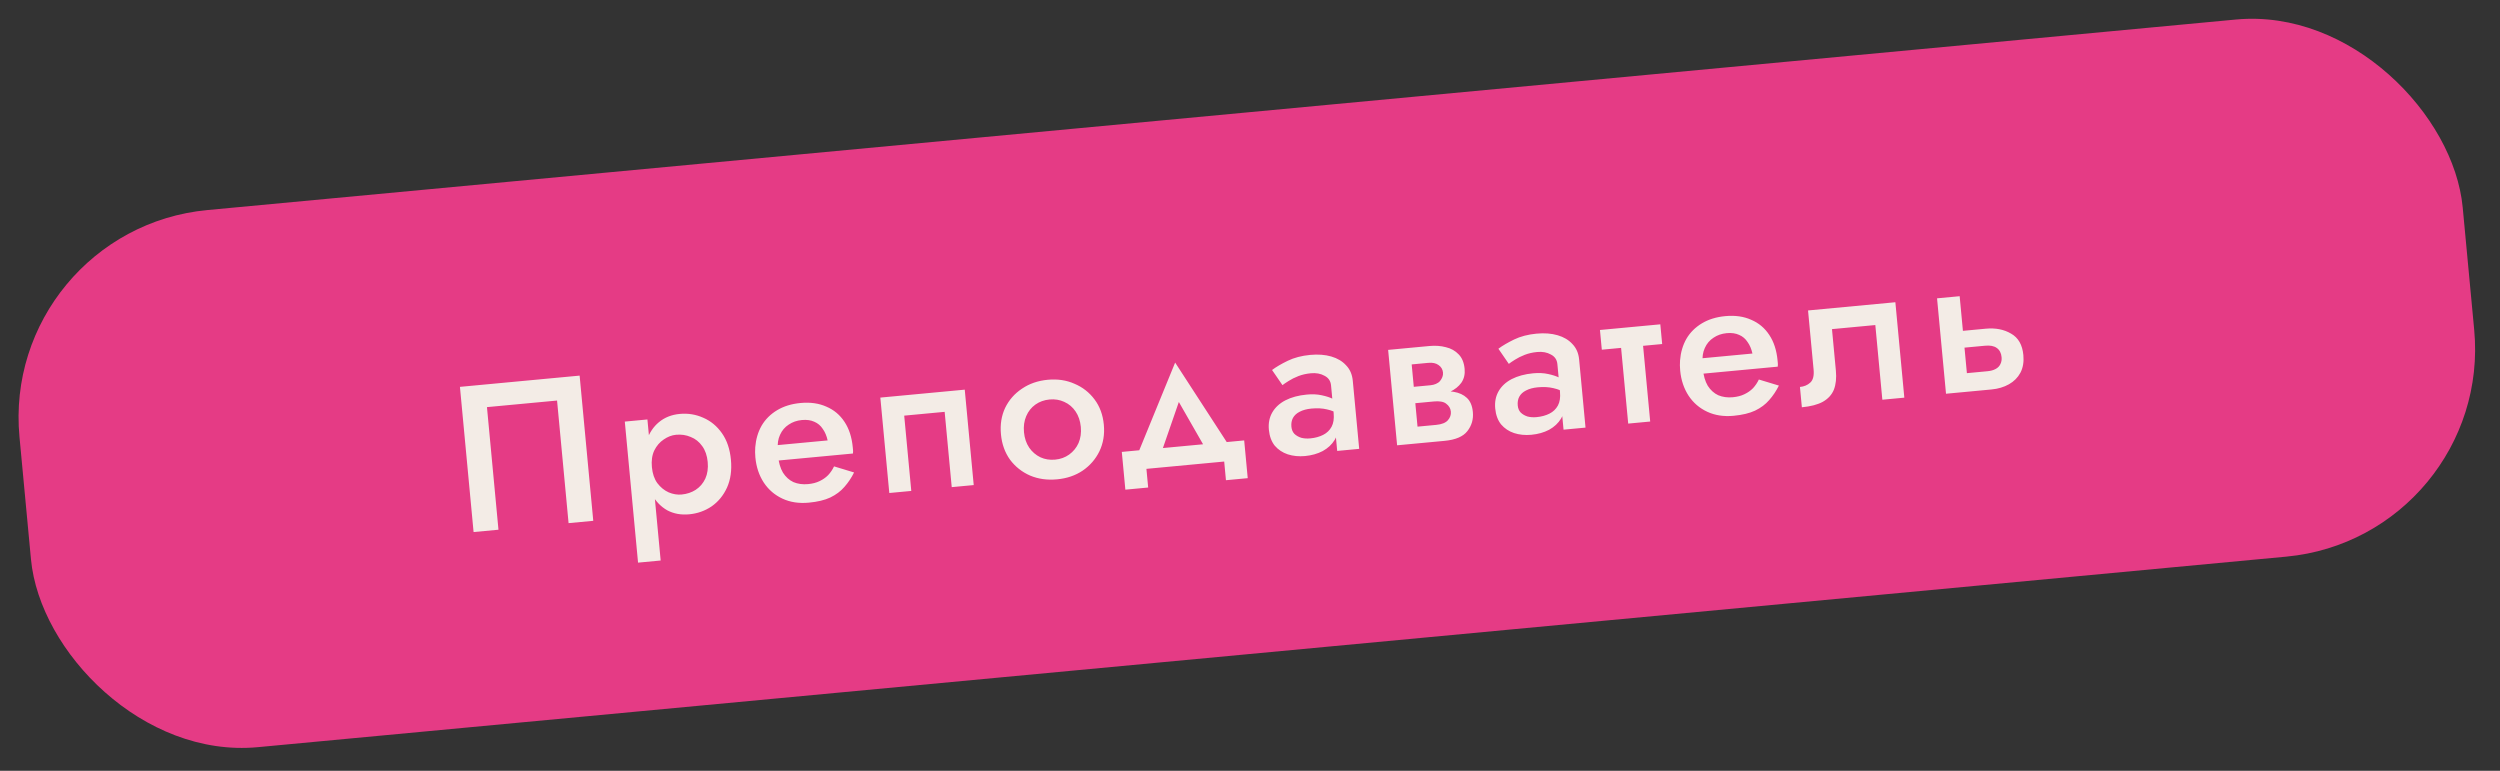<?xml version="1.0" encoding="UTF-8"?> <svg xmlns="http://www.w3.org/2000/svg" width="240" height="74" viewBox="0 0 240 74" fill="none"><rect x="0" y="0" width="240" height="74" fill="#333333" stroke="none"/> <rect y="22.036" width="235.582" height="51.789" rx="20" transform="rotate(-5.366 0 22.036)" fill="#E53B85"></rect> <path d="M53.478 38.452L54.583 50.221L56.953 49.998L55.644 36.059L44.154 37.139L45.464 51.077L47.853 50.853L46.748 39.084L53.478 38.452ZM63.424 53.809L62.152 40.269L59.981 40.473L61.253 54.013L63.424 53.809ZM70.169 44.136C70.073 43.114 69.785 42.264 69.306 41.586C68.828 40.907 68.232 40.414 67.52 40.106C66.807 39.785 66.052 39.662 65.256 39.736C64.472 39.81 63.807 40.073 63.261 40.526C62.726 40.965 62.333 41.558 62.082 42.304C61.844 43.05 61.772 43.921 61.865 44.916C61.958 45.898 62.191 46.74 62.565 47.442C62.95 48.129 63.447 48.645 64.056 48.989C64.676 49.319 65.378 49.448 66.161 49.374C66.957 49.299 67.677 49.044 68.319 48.609C68.96 48.16 69.452 47.558 69.796 46.803C70.139 46.034 70.263 45.145 70.169 44.136ZM67.939 44.346C67.996 44.956 67.919 45.493 67.708 45.954C67.496 46.403 67.188 46.76 66.784 47.025C66.392 47.276 65.945 47.426 65.44 47.473C65.028 47.512 64.614 47.444 64.195 47.269C63.776 47.08 63.414 46.786 63.108 46.386C62.816 45.985 62.641 45.473 62.582 44.849C62.523 44.225 62.6 43.689 62.813 43.24C63.038 42.791 63.34 42.441 63.718 42.191C64.096 41.928 64.49 41.777 64.901 41.738C65.406 41.691 65.874 41.761 66.307 41.948C66.752 42.12 67.121 42.414 67.414 42.828C67.706 43.229 67.881 43.735 67.939 44.346ZM73.837 44.294L81.881 43.538C81.897 43.416 81.9 43.309 81.891 43.216C81.881 43.11 81.873 43.017 81.865 42.937C81.774 41.968 81.51 41.156 81.074 40.5C80.636 39.832 80.055 39.344 79.329 39.037C78.616 38.716 77.788 38.599 76.846 38.688C75.983 38.769 75.234 39 74.601 39.381C73.967 39.762 73.471 40.257 73.113 40.867C72.769 41.475 72.565 42.163 72.504 42.933C72.492 43.094 72.487 43.255 72.489 43.416C72.49 43.577 72.499 43.743 72.516 43.916C72.602 44.832 72.871 45.637 73.325 46.331C73.777 47.011 74.375 47.524 75.117 47.87C75.859 48.215 76.701 48.344 77.644 48.255C78.48 48.177 79.168 48.012 79.707 47.76C80.258 47.494 80.708 47.157 81.058 46.749C81.421 46.34 81.733 45.876 81.992 45.356L80.069 44.773C79.924 45.081 79.736 45.36 79.505 45.609C79.272 45.846 78.996 46.039 78.675 46.19C78.368 46.339 78.002 46.434 77.577 46.474C77.059 46.522 76.591 46.459 76.173 46.284C75.767 46.095 75.431 45.791 75.164 45.374C74.909 44.943 74.75 44.389 74.686 43.712L74.674 43.151C74.624 42.62 74.694 42.151 74.883 41.745C75.071 41.325 75.349 40.998 75.715 40.763C76.08 40.514 76.501 40.367 76.979 40.323C77.444 40.279 77.844 40.335 78.18 40.491C78.515 40.634 78.784 40.863 78.988 41.178C79.204 41.48 79.359 41.847 79.453 42.28L73.698 42.82L73.837 44.294ZM92.616 37.407L84.512 38.169L85.373 47.328L87.483 47.13L86.804 39.902L90.687 39.537L91.366 46.765L93.477 46.567L92.616 37.407ZM96.092 41.701C96.179 42.63 96.469 43.44 96.963 44.13C97.468 44.806 98.112 45.315 98.894 45.656C99.675 45.985 100.536 46.105 101.479 46.016C102.421 45.928 103.239 45.65 103.932 45.183C104.636 44.702 105.174 44.082 105.545 43.324C105.914 42.553 106.055 41.703 105.968 40.773C105.88 39.831 105.583 39.022 105.077 38.346C104.572 37.67 103.929 37.168 103.148 36.84C102.379 36.497 101.523 36.37 100.581 36.458C99.638 36.547 98.815 36.832 98.11 37.313C97.404 37.781 96.866 38.394 96.495 39.152C96.138 39.909 96.003 40.759 96.092 41.701ZM98.302 41.493C98.248 40.923 98.32 40.407 98.518 39.947C98.716 39.486 99.009 39.117 99.398 38.839C99.787 38.562 100.241 38.399 100.759 38.35C101.263 38.303 101.732 38.379 102.166 38.579C102.614 38.778 102.977 39.086 103.257 39.501C103.537 39.917 103.704 40.41 103.758 40.981C103.811 41.552 103.739 42.068 103.542 42.528C103.343 42.975 103.042 43.345 102.641 43.637C102.252 43.915 101.806 44.077 101.301 44.124C100.783 44.173 100.308 44.097 99.874 43.897C99.438 43.684 99.081 43.376 98.802 42.973C98.522 42.558 98.356 42.064 98.302 41.493ZM113.169 38.59L116.172 43.833L118.38 43.384L112.814 34.807L108.942 44.271L111.194 44.3L113.169 38.59ZM117.523 44.308L117.691 46.1L119.782 45.904L119.442 42.28L107.693 43.383L108.034 47.008L110.224 46.802L110.056 45.01L117.523 44.308ZM123.975 40.97C123.945 40.652 123.993 40.373 124.117 40.133C124.254 39.879 124.47 39.678 124.764 39.53C125.07 39.367 125.449 39.265 125.9 39.222C126.458 39.17 126.956 39.197 127.394 39.303C127.831 39.396 128.27 39.576 128.71 39.842L128.604 38.707C128.485 38.585 128.278 38.45 127.983 38.304C127.688 38.157 127.322 38.038 126.885 37.945C126.461 37.851 125.983 37.829 125.452 37.879C124.656 37.953 123.97 38.138 123.395 38.433C122.834 38.727 122.415 39.115 122.138 39.596C121.862 40.077 121.753 40.63 121.812 41.254C121.871 41.878 122.059 42.389 122.378 42.788C122.709 43.172 123.123 43.447 123.621 43.615C124.132 43.781 124.686 43.836 125.284 43.78C125.921 43.72 126.488 43.56 126.986 43.299C127.482 43.025 127.864 42.667 128.131 42.227C128.396 41.773 128.501 41.255 128.447 40.671L128.031 39.665C128.081 40.196 128.014 40.631 127.832 40.969C127.649 41.308 127.379 41.568 127.021 41.749C126.663 41.93 126.252 42.042 125.787 42.086C125.469 42.115 125.179 42.096 124.918 42.027C124.656 41.944 124.436 41.817 124.259 41.647C124.096 41.474 124.001 41.249 123.975 40.97ZM123.117 36.973C123.255 36.866 123.45 36.734 123.703 36.576C123.968 36.404 124.281 36.248 124.643 36.106C125.005 35.965 125.405 35.874 125.843 35.833C126.347 35.786 126.783 35.865 127.151 36.072C127.53 36.264 127.74 36.572 127.78 36.997L128.371 43.289L130.482 43.091L129.868 36.56C129.811 35.949 129.597 35.453 129.226 35.073C128.868 34.678 128.393 34.395 127.801 34.223C127.209 34.051 126.534 34 125.778 34.071C124.955 34.149 124.236 34.337 123.621 34.636C123.006 34.934 122.505 35.229 122.117 35.52L123.117 36.973ZM134.927 37.852L135.015 38.788L137.663 38.539C137.929 38.514 138.157 38.52 138.348 38.555C138.552 38.59 138.712 38.655 138.828 38.751C138.958 38.846 139.062 38.957 139.141 39.084C139.22 39.21 139.267 39.353 139.282 39.512C139.31 39.818 139.216 40.094 138.998 40.342C138.78 40.59 138.406 40.739 137.875 40.789L135.226 41.038L135.376 42.631L138.682 42.321C139.73 42.222 140.458 41.913 140.864 41.392C141.283 40.858 141.46 40.245 141.395 39.555C141.339 38.957 141.149 38.507 140.826 38.202C140.503 37.898 140.082 37.703 139.566 37.617C139.049 37.532 138.472 37.519 137.834 37.579L134.927 37.852ZM134.965 38.251L137.673 37.996C138.243 37.943 138.754 37.814 139.203 37.611C139.665 37.394 140.026 37.105 140.287 36.746C140.547 36.373 140.652 35.928 140.604 35.411C140.548 34.813 140.357 34.349 140.031 34.018C139.704 33.674 139.294 33.444 138.801 33.33C138.32 33.201 137.795 33.163 137.224 33.217L134.516 33.471L134.665 35.065L137.115 34.834C137.526 34.796 137.854 34.865 138.098 35.043C138.356 35.22 138.499 35.461 138.528 35.766C138.542 35.912 138.521 36.055 138.468 36.194C138.414 36.333 138.339 36.46 138.242 36.577C138.146 36.693 138.014 36.785 137.847 36.855C137.692 36.923 137.516 36.966 137.317 36.985L134.867 37.215L134.965 38.251ZM133.261 33.589L134.122 42.749L136.232 42.551L135.372 33.391L133.261 33.589ZM145.704 38.929C145.674 38.611 145.721 38.331 145.846 38.092C145.983 37.838 146.198 37.637 146.492 37.489C146.798 37.326 147.177 37.224 147.629 37.181C148.186 37.129 148.684 37.156 149.123 37.262C149.56 37.355 149.999 37.535 150.439 37.801L150.332 36.666C150.214 36.544 150.007 36.409 149.712 36.263C149.417 36.116 149.051 35.996 148.613 35.904C148.189 35.81 147.712 35.788 147.181 35.837C146.384 35.912 145.699 36.097 145.124 36.392C144.562 36.686 144.143 37.074 143.867 37.555C143.591 38.036 143.482 38.589 143.541 39.213C143.599 39.837 143.788 40.348 144.107 40.746C144.437 41.13 144.851 41.406 145.349 41.574C145.86 41.74 146.415 41.795 147.012 41.739C147.649 41.679 148.217 41.519 148.715 41.258C149.211 40.983 149.593 40.626 149.859 40.186C150.125 39.733 150.23 39.214 150.175 38.63L149.759 37.624C149.809 38.155 149.743 38.59 149.56 38.928C149.378 39.267 149.108 39.527 148.75 39.708C148.392 39.889 147.98 40.001 147.516 40.044C147.197 40.074 146.907 40.055 146.646 39.986C146.384 39.903 146.165 39.776 145.988 39.605C145.825 39.433 145.73 39.208 145.704 38.929ZM144.846 34.932C144.983 34.825 145.178 34.693 145.431 34.535C145.696 34.363 146.01 34.206 146.372 34.065C146.733 33.924 147.133 33.833 147.571 33.792C148.076 33.745 148.512 33.824 148.879 34.031C149.259 34.223 149.469 34.531 149.509 34.956L150.1 41.248L152.21 41.05L151.597 34.519C151.54 33.908 151.326 33.413 150.955 33.032C150.597 32.637 150.121 32.354 149.529 32.182C148.937 32.01 148.263 31.959 147.506 32.03C146.683 32.108 145.964 32.296 145.35 32.594C144.735 32.893 144.234 33.188 143.846 33.479L144.846 34.932ZM153.596 31.679L153.774 33.571L159.568 33.027L159.39 31.135L153.596 31.679ZM155.485 31.904L156.308 40.665L158.419 40.467L157.596 31.705L155.485 31.904ZM162.618 35.954L170.662 35.199C170.678 35.077 170.681 34.969 170.672 34.876C170.662 34.77 170.654 34.677 170.646 34.597C170.555 33.628 170.291 32.816 169.855 32.161C169.417 31.492 168.836 31.004 168.11 30.698C167.397 30.376 166.569 30.26 165.627 30.348C164.764 30.429 164.016 30.66 163.382 31.041C162.748 31.422 162.252 31.917 161.894 32.527C161.55 33.135 161.346 33.824 161.285 34.593C161.273 34.755 161.268 34.916 161.27 35.076C161.272 35.237 161.281 35.404 161.297 35.576C161.383 36.492 161.653 37.297 162.106 37.991C162.558 38.672 163.156 39.185 163.898 39.53C164.64 39.876 165.483 40.004 166.425 39.916C167.261 39.837 167.949 39.672 168.488 39.42C169.039 39.154 169.489 38.817 169.839 38.41C170.203 38.001 170.514 37.536 170.773 37.016L168.85 36.433C168.705 36.742 168.517 37.02 168.286 37.27C168.054 37.506 167.777 37.699 167.456 37.85C167.149 37.999 166.783 38.094 166.358 38.134C165.84 38.183 165.372 38.119 164.954 37.944C164.548 37.755 164.212 37.452 163.945 37.035C163.69 36.603 163.531 36.049 163.467 35.372L163.455 34.811C163.405 34.28 163.475 33.811 163.664 33.405C163.852 32.986 164.13 32.658 164.496 32.423C164.861 32.175 165.282 32.028 165.76 31.983C166.225 31.939 166.625 31.995 166.961 32.151C167.296 32.294 167.565 32.523 167.769 32.839C167.985 33.14 168.14 33.507 168.234 33.94L162.479 34.481L162.618 35.954ZM181.955 29.015L173.572 29.803L174.105 35.478C174.161 36.075 174.053 36.494 173.781 36.734C173.522 36.972 173.194 37.11 172.795 37.148L172.979 39.099C173.828 39.019 174.501 38.842 174.998 38.568C175.506 38.279 175.858 37.891 176.054 37.404C176.248 36.904 176.311 36.295 176.244 35.578L175.87 31.596L180.031 31.205L180.705 38.373L182.815 38.175L181.955 29.015ZM185.957 28.639L186.817 37.799L188.988 37.595L188.127 28.436L185.957 28.639ZM187.934 33.435L190.563 33.189C191.054 33.142 191.429 33.214 191.688 33.404C191.96 33.593 192.115 33.886 192.152 34.285C192.176 34.537 192.137 34.762 192.035 34.959C191.946 35.154 191.793 35.309 191.576 35.424C191.372 35.536 191.111 35.608 190.793 35.638L188.164 35.885L188.331 37.657L191.178 37.389C191.815 37.33 192.376 37.163 192.859 36.89C193.342 36.617 193.709 36.248 193.96 35.782C194.21 35.303 194.304 34.739 194.243 34.088C194.151 33.106 193.758 32.42 193.065 32.029C192.384 31.625 191.573 31.466 190.63 31.555L187.783 31.823L187.934 33.435Z" fill="#F3ECE6"></path> </svg> 